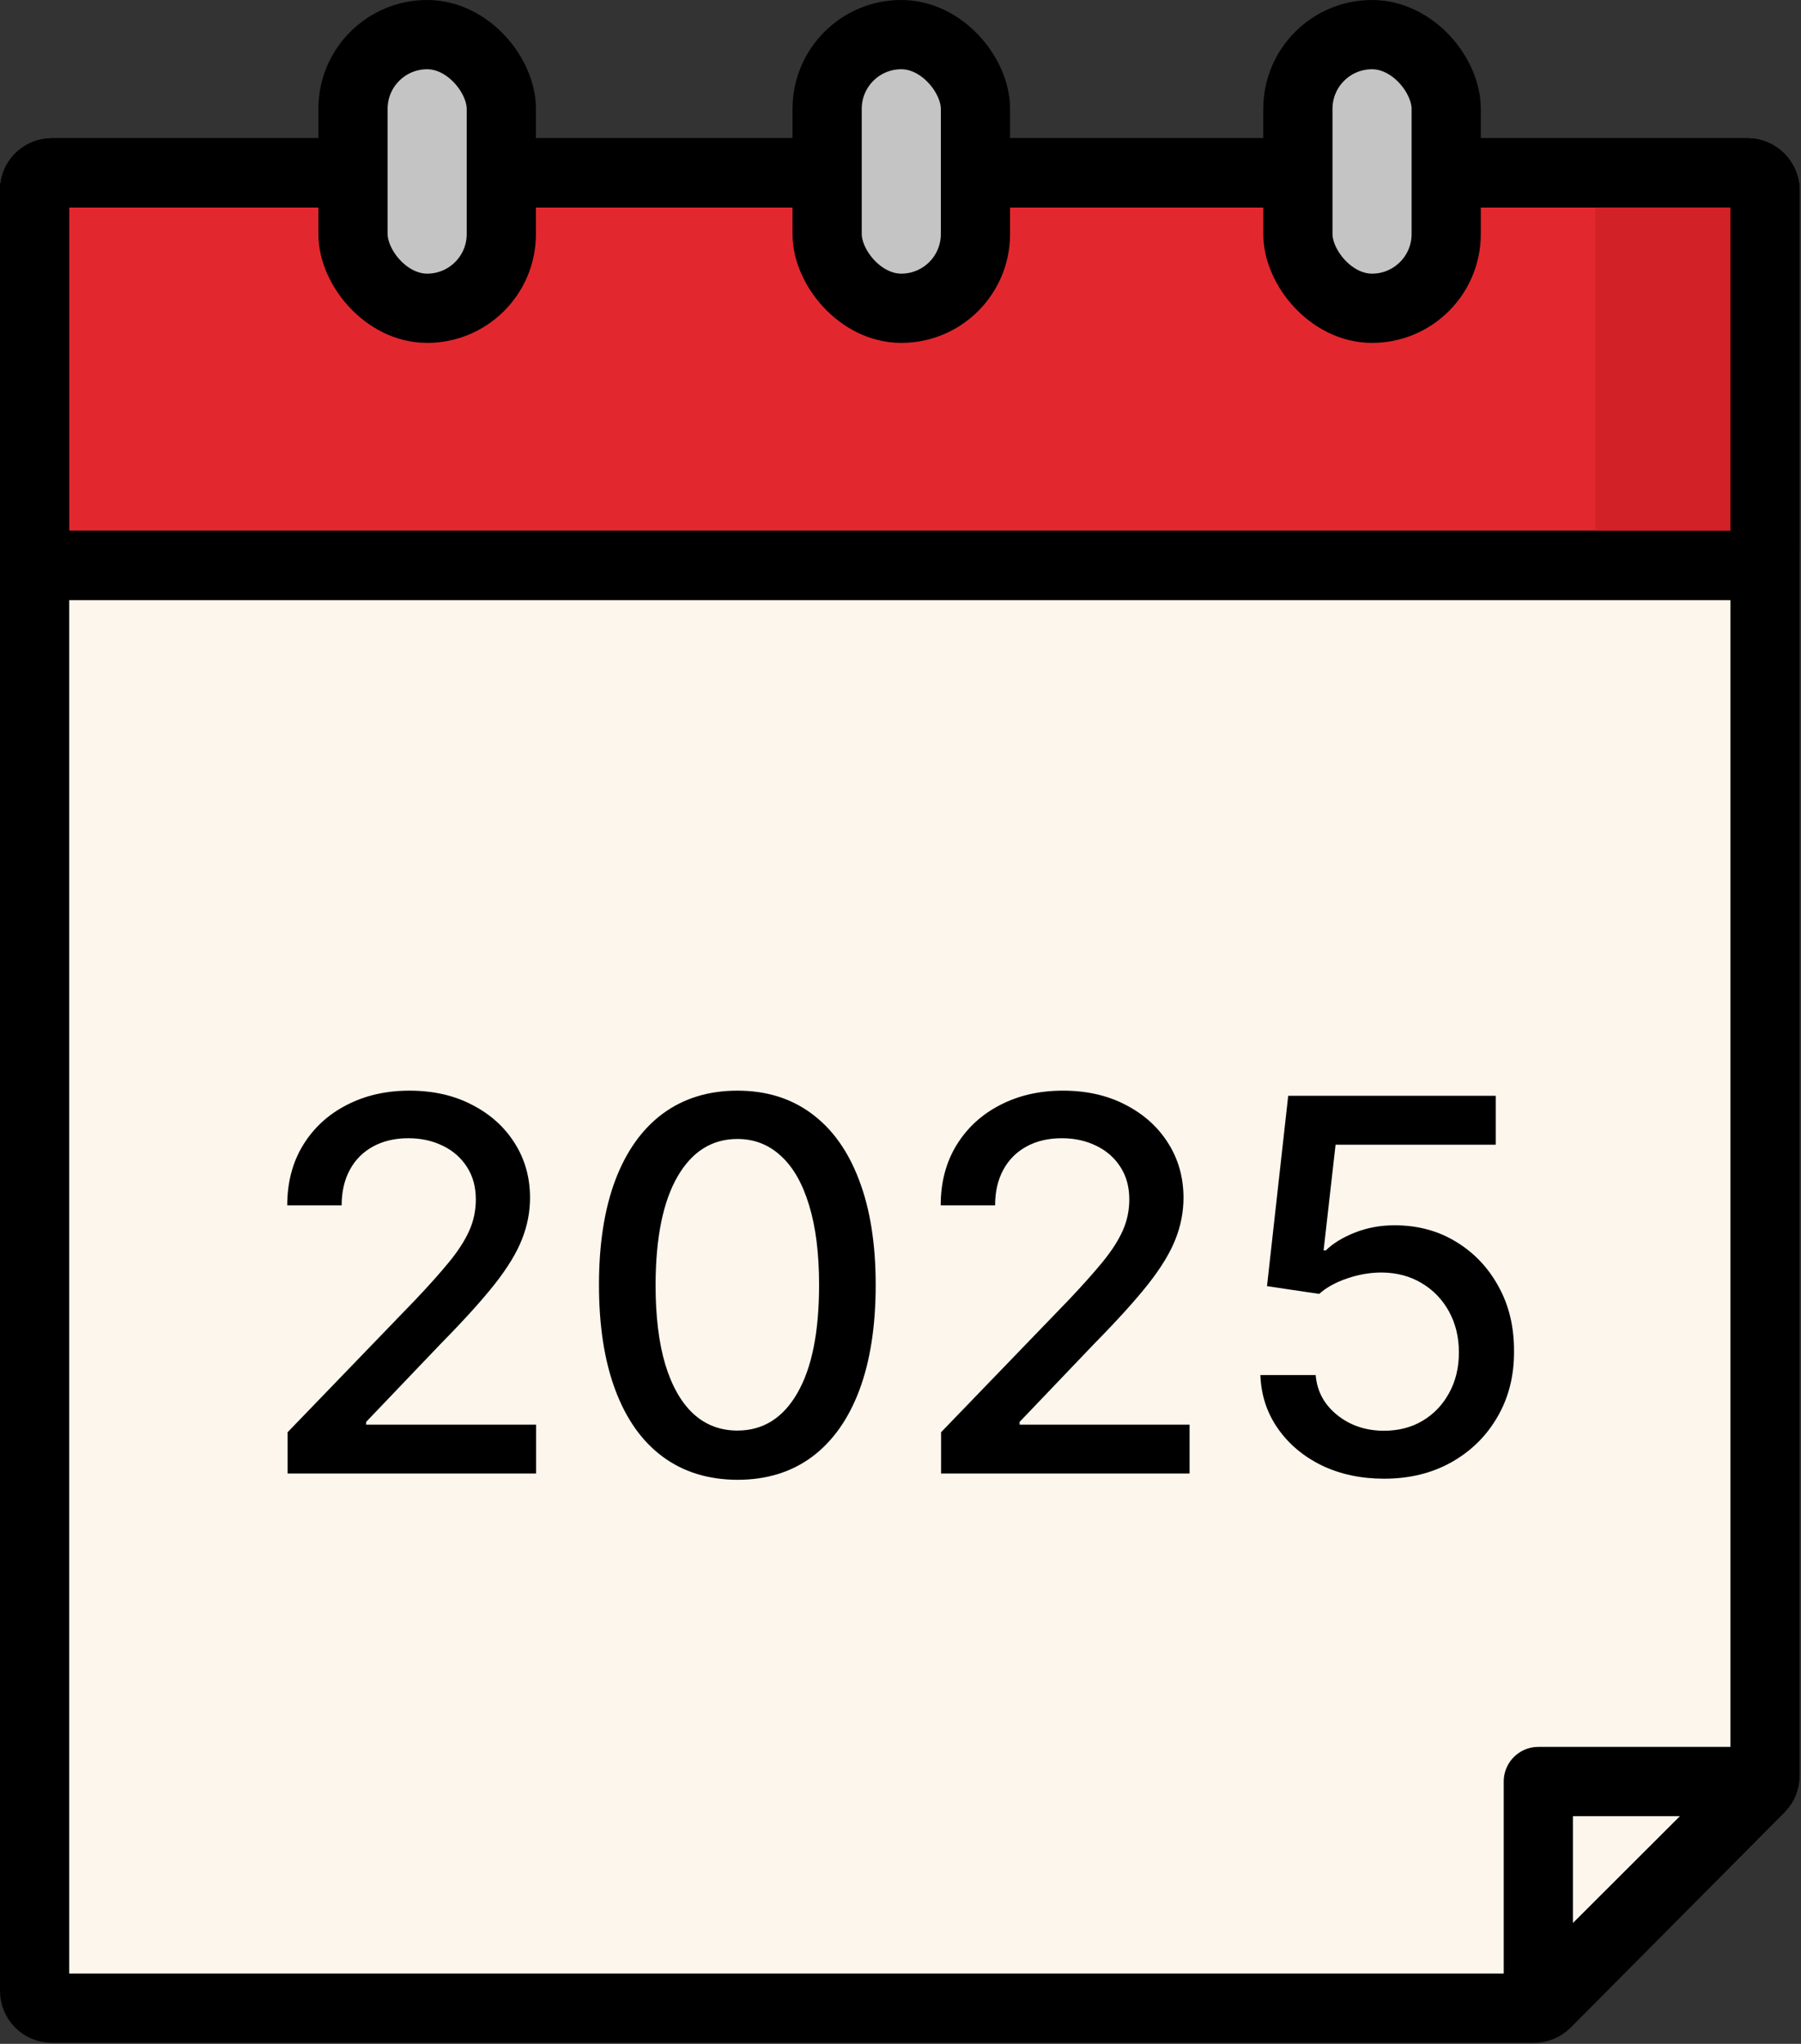 <?xml version="1.0" encoding="UTF-8"?>
<!DOCTYPE svg PUBLIC '-//W3C//DTD SVG 1.0//EN'
          'http://www.w3.org/TR/2001/REC-SVG-20010904/DTD/svg10.dtd'>
<svg fill="none" height="590.3" preserveAspectRatio="xMidYMid meet" style="fill: none;" version="1.0" viewBox="0.0 0.0 520.4 590.3" width="520.4" xmlns="http://www.w3.org/2000/svg" xmlns:xlink="http://www.w3.org/1999/xlink" zoomAndPan="magnify"
><rect x="0.0" y="0.0" width="520.4" height="590.3" fill="#333333" stroke="none"/><g id="change1_1"
  ><path d="M10 54.922C10 52.16 12.239 49.922 15 49.922H505C507.761 49.922 510 52.16 510 54.922V512.877C510 514.198 509.477 515.466 508.546 516.402L446.784 578.528C445.845 579.472 444.569 580.002 443.238 580.002H15C12.239 580.002 10 577.764 10 575.002V54.922Z" fill="#FDF6EC" stroke="#000" stroke-linejoin="round" stroke-width="20"
  /></g
  ><g id="change2_1"
  ><rect fill="#E2282E" height="113.361" rx="5" stroke="#000" stroke-linejoin="round" stroke-width="20" width="500" x="10" y="49.922"
  /></g
  ><g id="change3_1"
  ><path d="M461 50H505C507.761 50 510 52.239 510 55V158C510 160.761 507.761 163 505 163H461V50Z" fill="#D22127"
  /></g
  ><rect height="113.361" rx="5" stroke="#000" stroke-linejoin="round" stroke-width="20" width="500" x="10" y="49.922"
  /><g id="change4_1"
  ><rect fill="#C4C4C4" height="79.033" rx="21.429" stroke="#000" stroke-linejoin="round" stroke-width="20" width="42.857" x="102" y="10"
  /></g
  ><g id="change4_2"
  ><rect fill="#C4C4C4" height="79.033" rx="21.429" stroke="#000" stroke-linejoin="round" stroke-width="20" width="42.857" x="239" y="10"
  /></g
  ><g id="change4_3"
  ><rect fill="#C4C4C4" height="79.033" rx="21.429" stroke="#000" stroke-linejoin="round" stroke-width="20" width="42.857" x="375.023" y="10"
  /></g
  ><g id="change1_2"
  ><path d="M444.5 579.5L509.6 514.531H444.5V579.5Z" fill="#FDF6EC" stroke="#000" stroke-linejoin="round" stroke-width="20"
  /></g
  ><g id="change5_1"
  ><path d="M83.106 425.582V413.651L120.021 375.405C123.962 371.25 127.212 367.61 129.768 364.485C132.361 361.325 134.296 358.324 135.575 355.483C136.853 352.642 137.492 349.624 137.492 346.428C137.492 342.805 136.64 339.68 134.935 337.053C133.231 334.389 130.905 332.347 127.957 330.927C125.01 329.471 121.69 328.743 117.996 328.743C114.09 328.743 110.681 329.542 107.769 331.14C104.857 332.738 102.62 334.993 101.058 337.905C99.495 340.817 98.714 344.226 98.714 348.132H83C83 341.491 84.527 335.685 87.581 330.714C90.635 325.742 94.825 321.889 100.152 319.155C105.479 316.385 111.533 315 118.316 315C125.17 315 131.207 316.367 136.427 319.102C141.683 321.8 145.784 325.494 148.732 330.181C151.679 334.833 153.153 340.089 153.153 345.948C153.153 349.996 152.389 353.956 150.862 357.827C149.371 361.697 146.761 366.012 143.032 370.771C139.303 375.494 134.119 381.229 127.478 387.976L105.798 410.668V411.467H154.911V425.582H83.106Z" fill="#000"
  /></g
  ><g id="change5_2"
  ><path d="M213.078 427.393C204.662 427.358 197.471 425.139 191.505 420.735C185.539 416.332 180.976 409.922 177.815 401.506C174.655 393.089 173.075 382.951 173.075 371.09C173.075 359.265 174.655 349.162 177.815 340.781C181.011 332.401 185.592 326.009 191.558 321.605C197.56 317.202 204.733 315 213.078 315C221.423 315 228.579 317.219 234.545 321.658C240.511 326.062 245.074 332.454 248.234 340.835C251.43 349.18 253.028 359.265 253.028 371.09C253.028 382.987 251.448 393.143 248.288 401.559C245.127 409.94 240.564 416.349 234.598 420.788C228.632 425.192 221.459 427.393 213.078 427.393ZM213.078 413.171C220.464 413.171 226.235 409.567 230.39 402.358C234.58 395.149 236.675 384.727 236.675 371.09C236.675 362.035 235.717 354.382 233.799 348.132C231.917 341.847 229.2 337.088 225.649 333.857C222.134 330.589 217.943 328.956 213.078 328.956C205.727 328.956 199.957 332.578 195.766 339.822C191.576 347.067 189.463 357.489 189.428 371.09C189.428 380.181 190.369 387.869 192.251 394.155C194.168 400.405 196.885 405.146 200.401 408.377C203.916 411.573 208.142 413.171 213.078 413.171Z" fill="#000"
  /></g
  ><g id="change5_3"
  ><path d="M271.925 425.582V413.651L308.839 375.405C312.781 371.25 316.03 367.61 318.587 364.485C321.179 361.325 323.115 358.324 324.393 355.483C325.671 352.642 326.311 349.624 326.311 346.428C326.311 342.805 325.458 339.68 323.754 337.053C322.049 334.389 319.723 332.347 316.776 330.927C313.828 329.471 310.508 328.743 306.815 328.743C302.909 328.743 299.499 329.542 296.588 331.14C293.676 332.738 291.438 334.993 289.876 337.905C288.313 340.817 287.532 344.226 287.532 348.132H271.818C271.818 341.491 273.345 335.685 276.399 330.714C279.453 325.742 283.644 321.889 288.97 319.155C294.297 316.385 300.352 315 307.134 315C313.988 315 320.025 316.367 325.245 319.102C330.501 321.8 334.602 325.494 337.55 330.181C340.497 334.833 341.971 340.089 341.971 345.948C341.971 349.996 341.208 353.956 339.681 357.827C338.189 361.697 335.579 366.012 331.85 370.771C328.122 375.494 322.937 381.229 316.296 387.976L294.617 410.668V411.467H343.729V425.582H271.925Z" fill="#000"
  /></g
  ><g id="change5_4"
  ><path d="M399.926 427.074C393.249 427.074 387.248 425.795 381.921 423.239C376.63 420.646 372.404 417.095 369.244 412.585C366.083 408.075 364.396 402.926 364.183 397.138H380.164C380.554 401.825 382.632 405.678 386.396 408.697C390.16 411.715 394.67 413.224 399.926 413.224C404.116 413.224 407.827 412.266 411.058 410.348C414.325 408.395 416.882 405.714 418.729 402.305C420.611 398.896 421.552 395.007 421.552 390.639C421.552 386.2 420.593 382.241 418.676 378.761C416.758 375.281 414.112 372.546 410.739 370.558C407.401 368.569 403.566 367.557 399.233 367.521C395.931 367.521 392.61 368.089 389.272 369.226C385.934 370.362 383.235 371.854 381.176 373.7L366.101 371.463L372.227 316.491H432.205V330.607H385.916L382.454 361.129H383.093C385.224 359.07 388.047 357.347 391.563 355.962C395.114 354.577 398.914 353.885 402.962 353.885C409.602 353.885 415.515 355.465 420.7 358.626C425.92 361.786 430.021 366.101 433.004 371.57C436.023 377.003 437.514 383.253 437.479 390.32C437.514 397.386 435.916 403.69 432.685 409.229C429.489 414.769 425.05 419.137 419.368 422.333C413.722 425.494 407.241 427.074 399.926 427.074Z" fill="#000"
  /></g
></svg
>
